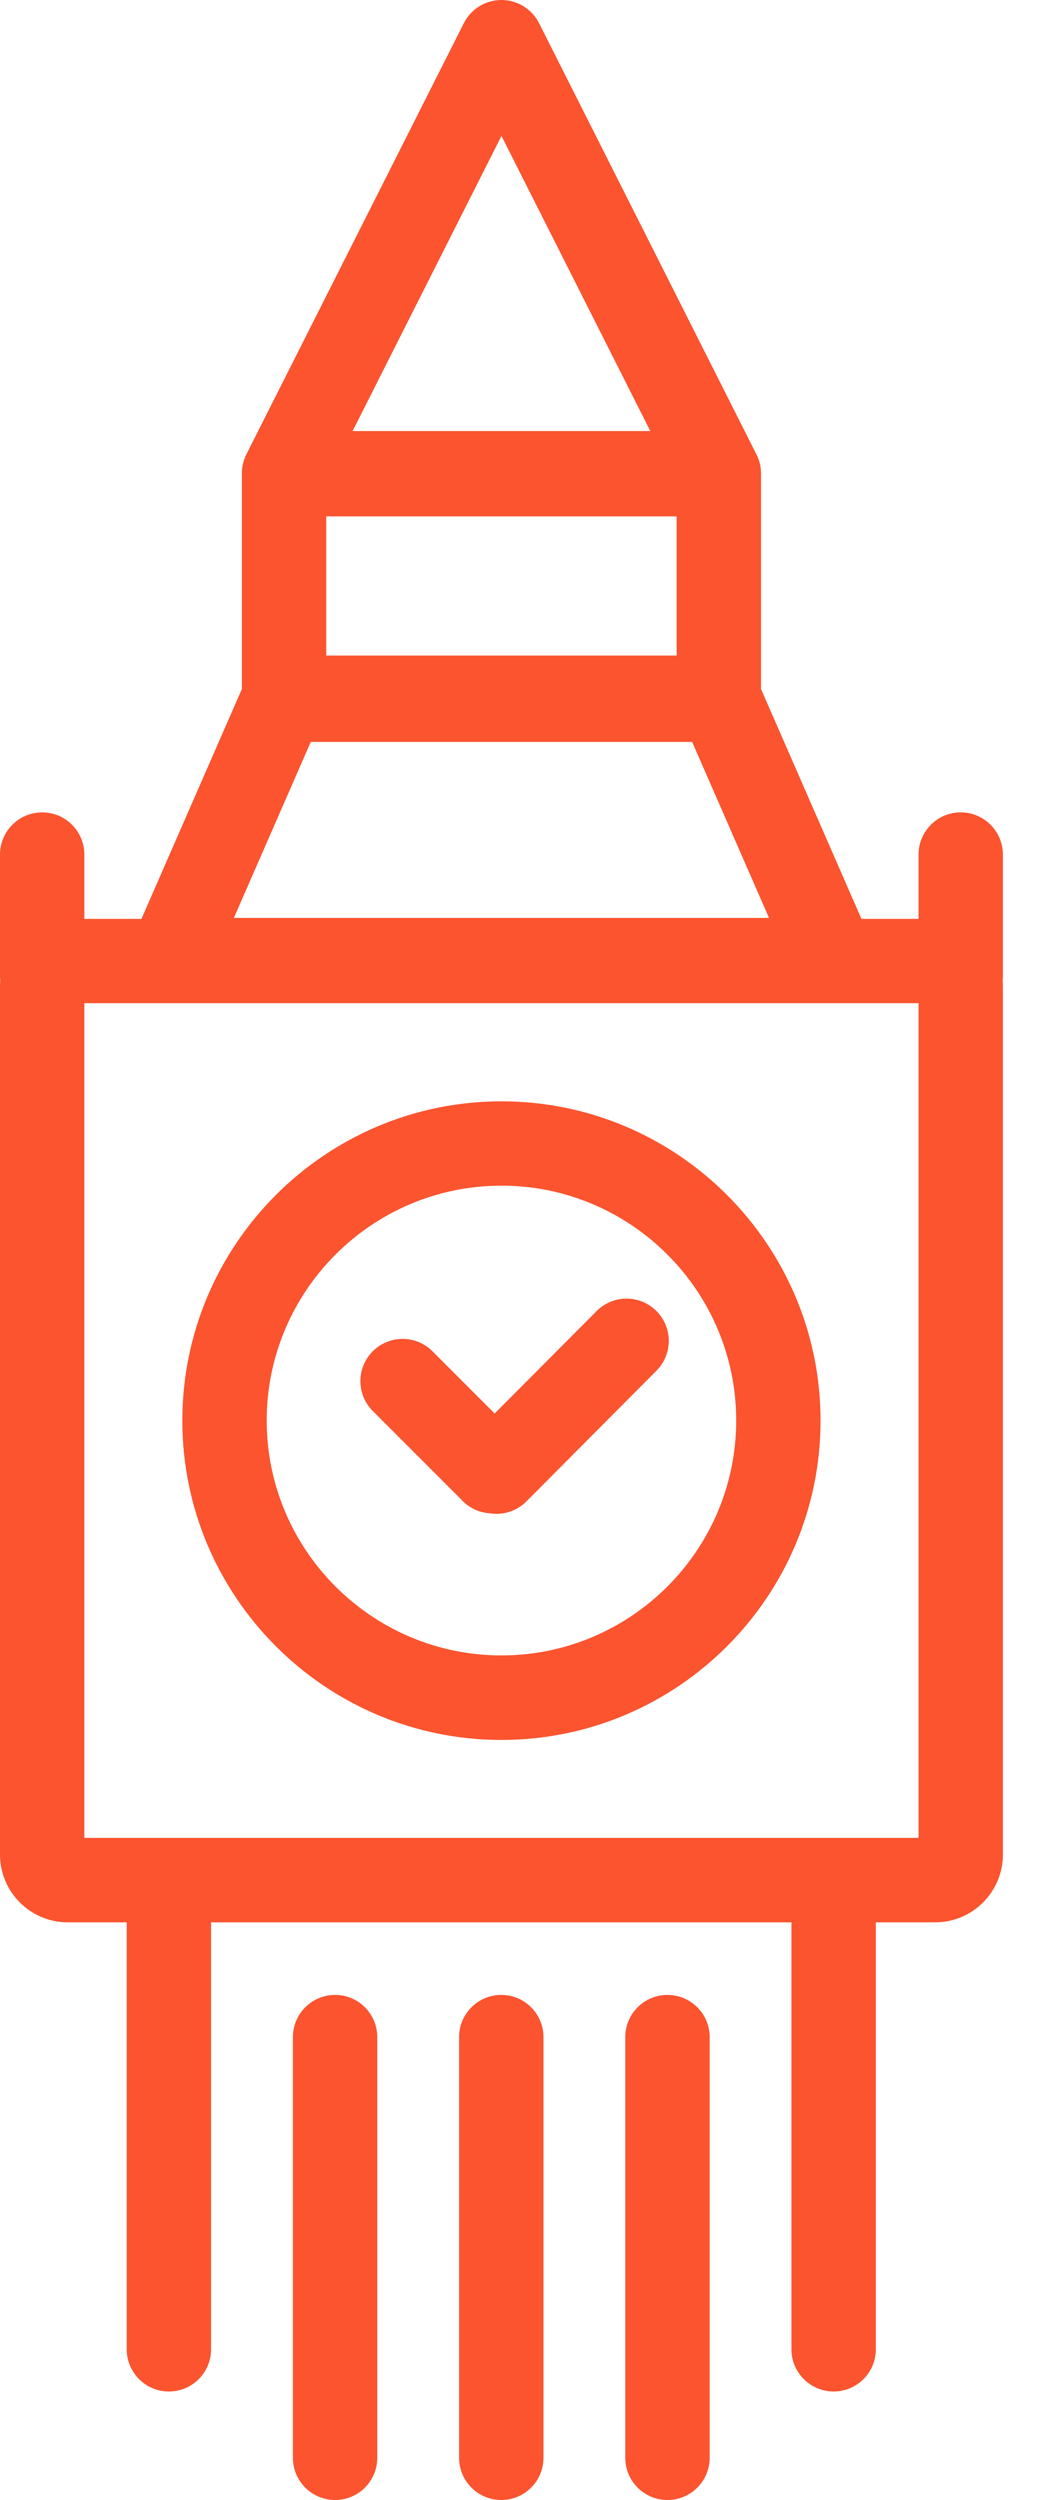 <svg width="25" height="60" viewBox="0 0 25 60" fill="none" xmlns="http://www.w3.org/2000/svg">
<path d="M12.043 41.759C16.268 41.759 19.706 38.321 19.706 34.095C19.706 29.869 16.268 26.432 12.043 26.432C7.817 26.432 4.379 29.869 4.379 34.095C4.379 38.321 7.817 41.759 12.043 41.759ZM12.043 28.456C15.151 28.456 17.68 30.985 17.68 34.093C17.68 37.202 15.151 39.73 12.043 39.73C8.934 39.73 6.405 37.202 6.405 34.093C6.405 30.985 8.934 28.456 12.043 28.456ZM11.111 36.025C11.293 36.207 11.528 36.305 11.767 36.319C11.82 36.328 11.871 36.332 11.924 36.332C12.183 36.332 12.445 36.232 12.643 36.033L15.766 32.896C16.16 32.5 16.16 31.859 15.762 31.462C15.366 31.068 14.724 31.068 14.328 31.465L11.879 33.924L10.386 32.431C9.99 32.034 9.348 32.034 8.952 32.431C8.556 32.827 8.556 33.468 8.952 33.864L11.109 36.021L11.111 36.025ZM16.029 47.878C15.47 47.878 15.016 48.331 15.016 48.891V58.987C15.016 59.547 15.47 60 16.029 60C16.589 60 17.043 59.547 17.043 58.987V48.891C17.043 48.331 16.589 47.878 16.029 47.878ZM12.038 47.878C11.479 47.878 11.025 48.331 11.025 48.891V58.987C11.025 59.547 11.479 60 12.038 60C12.598 60 13.052 59.547 13.052 58.987V48.891C13.052 48.331 12.598 47.878 12.038 47.878ZM8.047 47.878C7.488 47.878 7.034 48.331 7.034 48.891V58.987C7.034 59.547 7.488 60 8.047 60C8.607 60 9.06 59.547 9.06 58.987V48.891C9.06 48.331 8.607 47.878 8.047 47.878ZM24.085 20.511C24.085 19.951 23.631 19.497 23.072 19.497C22.512 19.497 22.059 19.951 22.059 20.511V22.053H20.688L18.276 16.536V11.383C18.276 11.377 18.276 11.368 18.276 11.362C18.276 11.181 18.229 11.011 18.145 10.864L12.947 0.558C12.776 0.217 12.424 0 12.043 0C11.661 0 11.311 0.214 11.138 0.558L5.917 10.903C5.844 11.05 5.807 11.209 5.809 11.37C5.809 11.375 5.809 11.379 5.809 11.383V16.536L3.397 22.053H2.026V20.511C2.026 19.951 1.573 19.497 1.013 19.497C0.453 19.497 0 19.951 0 20.511V23.421C0 23.46 0.002 23.497 0.006 23.534C0.002 23.581 0 23.627 0 23.677V44.51C0 45.407 0.729 46.136 1.626 46.136H3.043V56.383C3.043 56.942 3.497 57.396 4.056 57.396C4.616 57.396 5.069 56.942 5.069 56.383V46.136H19.007V56.383C19.007 56.942 19.461 57.396 20.02 57.396C20.58 57.396 21.034 56.942 21.034 56.383V46.136H22.459C23.356 46.136 24.085 45.407 24.085 44.51V23.677C24.085 23.627 24.083 23.581 24.079 23.534C24.083 23.497 24.085 23.458 24.085 23.421V20.511ZM12.043 3.262L15.617 10.345H8.468L12.043 3.262ZM7.835 12.394H16.25V15.733H7.835V12.394ZM7.465 17.806H16.622L18.468 22.03H5.617L7.463 17.806H7.465ZM22.059 44.109H2.026V24.077H22.059V44.109Z" fill="#FB542F"/>
</svg>
